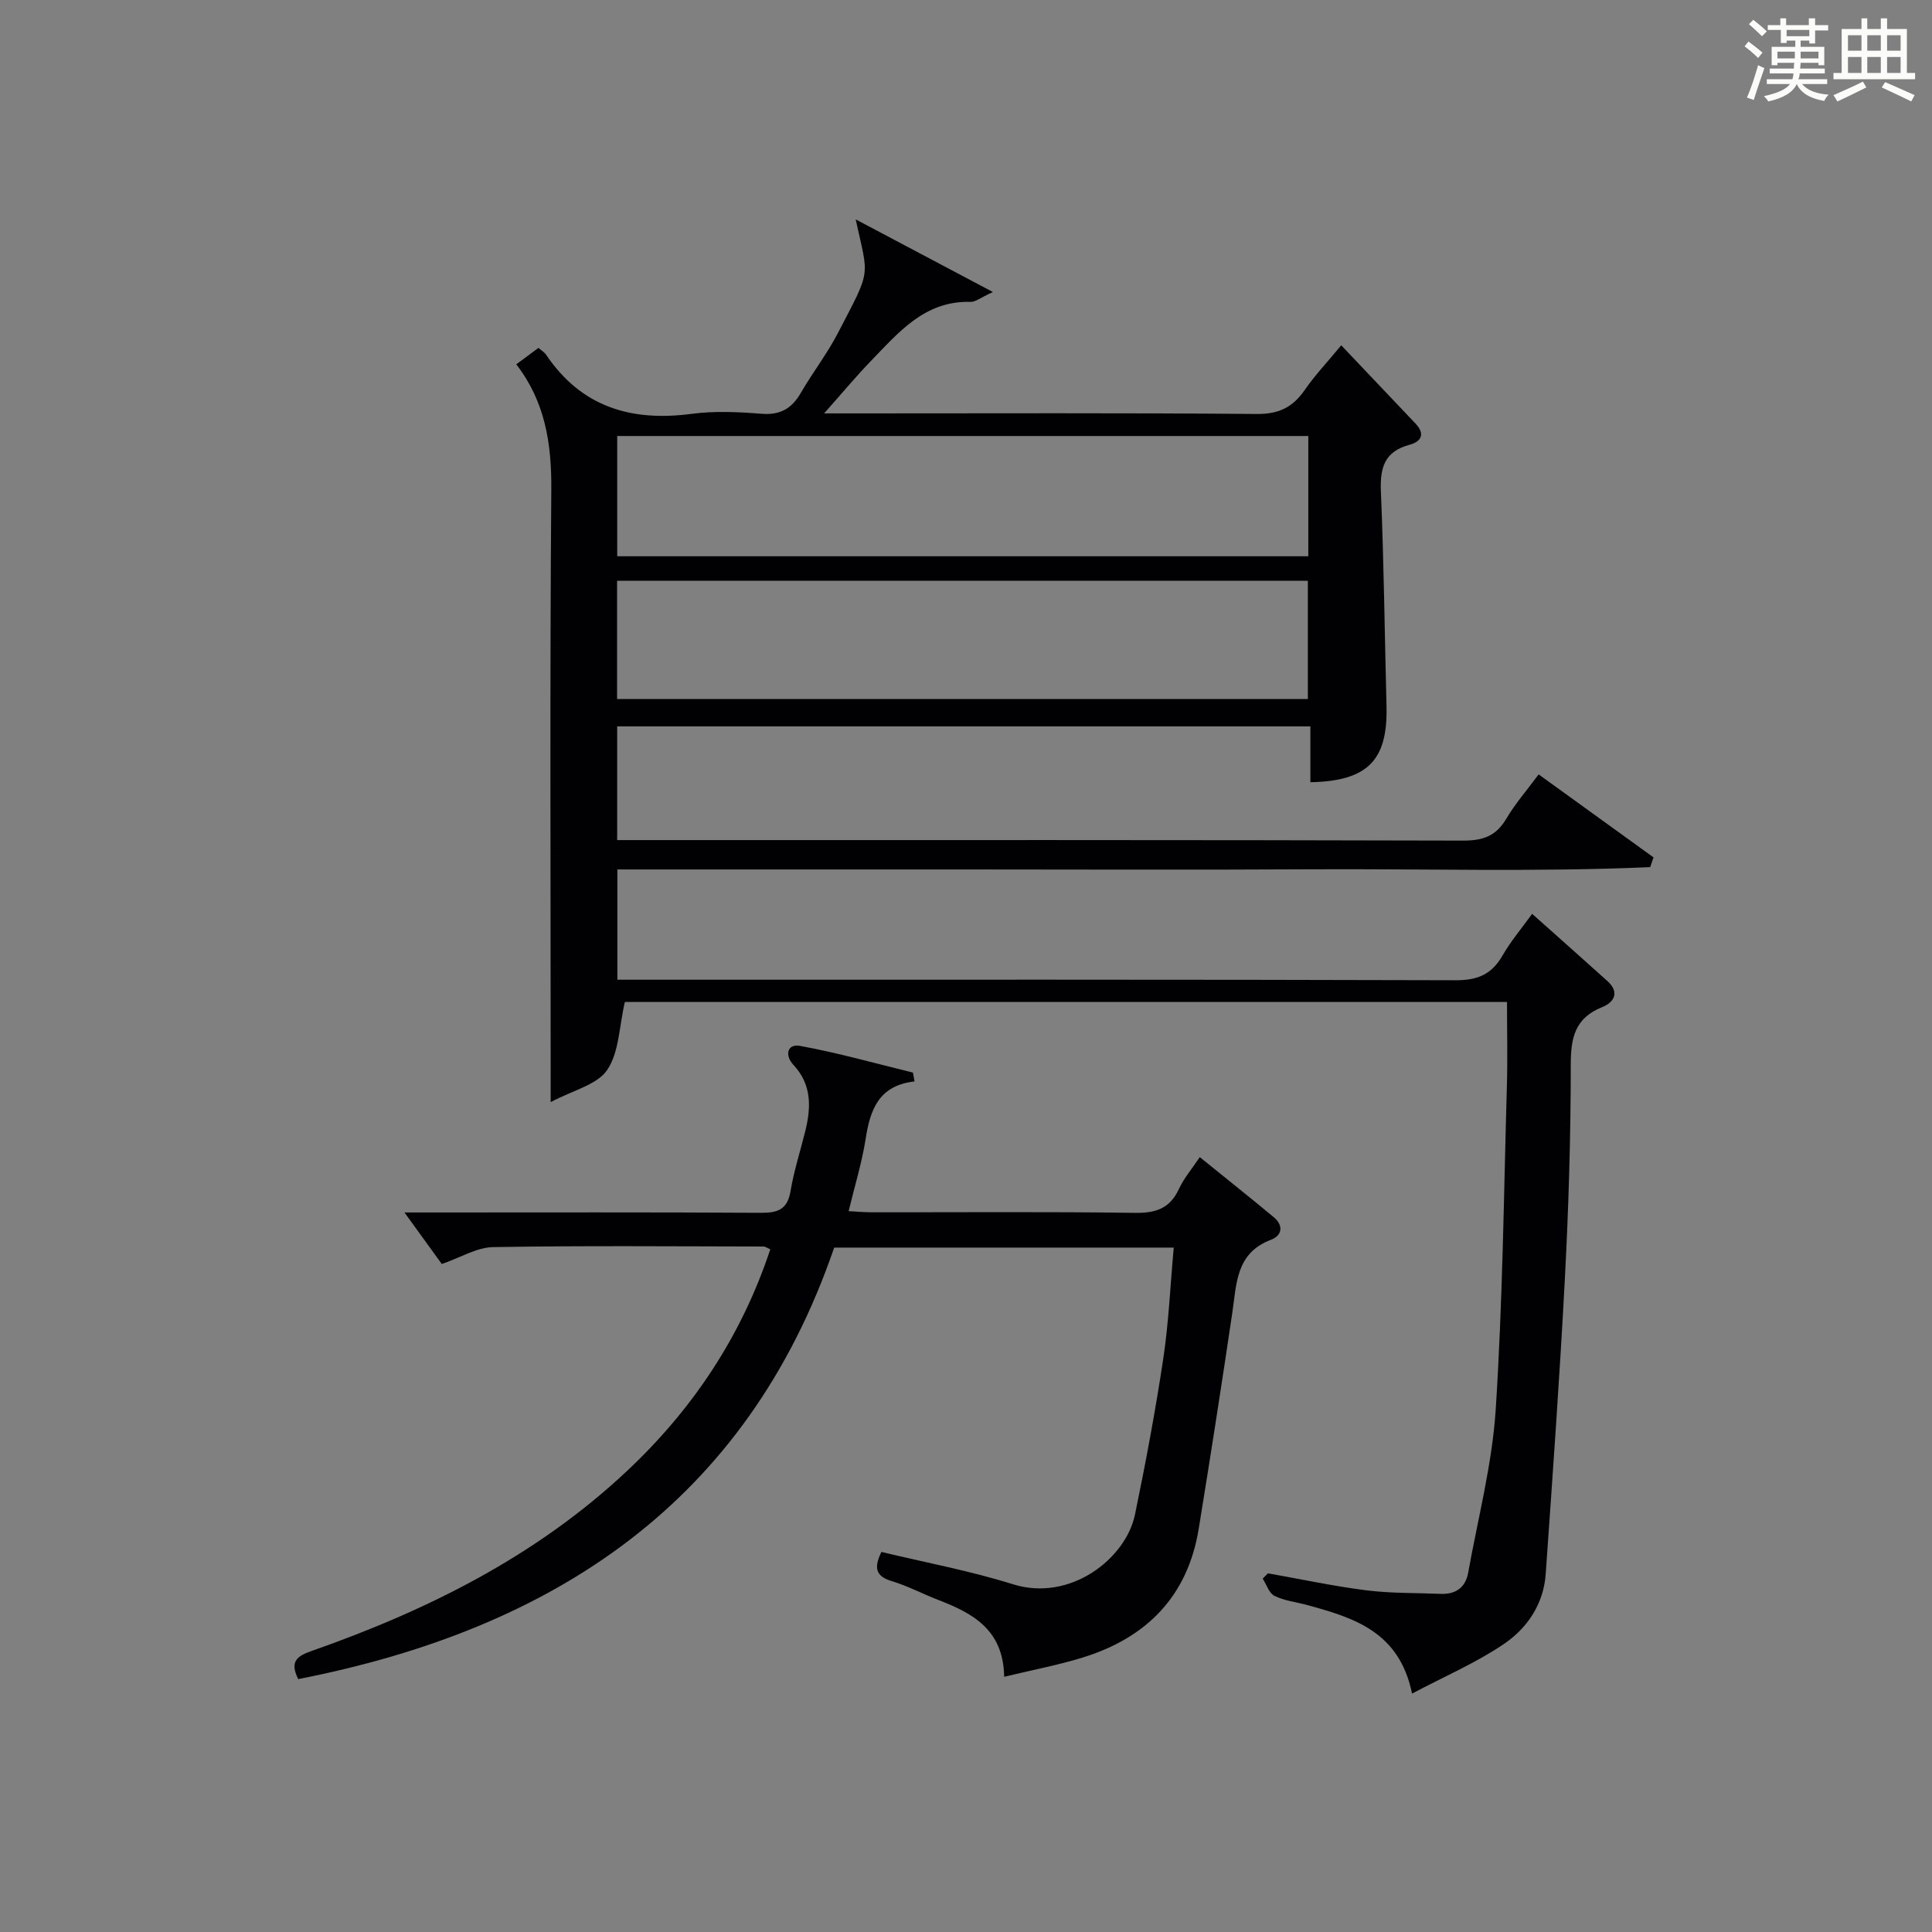 <?xml version="1.0" encoding="utf-8"?>
<svg version="1.1" id="漢_ZDIC_典" xmlns="http://www.w3.org/2000/svg" xmlns:xlink="http://www.w3.org/1999/xlink" x="0px" y="0px"
	 viewBox="0 0 400 400" style="enable-background:new 0 0 400 400;" xml:space="preserve">
<rect x="0" y="0" width="400" height="400" fill="#808080" stroke="none"/>
<style type="text/css">
	.st1{fill:#010104;}
	.st0{fill:#fbfcfa;}
</style>
<g>
	<path class="st0" d="M361.2,9.6l0.8-1c0.9,0.7,1.9,1.4,2.9,2.3L364,12C363,11,362,10.2,361.2,9.6z M361.7,20.2
		c0.9-2.1,1.6-4.3,2.3-6.7c0.4,0.2,0.8,0.4,1.3,0.6c-0.7,2.1-1.5,4.3-2.2,6.6L361.7,20.2z M362.1,5l0.9-0.9c1,0.8,2,1.6,2.8,2.4
		l-1,1C363.9,6.6,363,5.8,362.1,5z M374.6,3.8h1.2v1.4h2.7v1.1h-2.7v2.7h-1.2V8.4h-1.8v1.3h4.9v3.8h-1.2v-0.5h-3.7
		c0,0.4-0.1,0.9-0.1,1.2h5.1v1h-5.2c0,0.5-0.1,0.9-0.3,1.2h6v1h-5.2c1.1,1.3,2.9,2,5.5,2.2c-0.4,0.4-0.7,0.8-0.9,1.3
		c-2.9-0.5-4.8-1.6-5.7-3.5H372c-0.8,1.7-2.7,2.9-5.9,3.6c-0.2-0.4-0.6-0.8-0.9-1.1c2.8-0.6,4.6-1.4,5.4-2.5h-4.8v-1h5.3
		c0.1-0.3,0.2-0.7,0.2-1.2h-4.9v-1h5c0-0.4,0-0.8,0.1-1.2H368v0.5h-1.2V9.7h4.9V8.4h-1.8v0.5h-1.2V6.2H366V5.2h2.6V3.8h1.2v1.4h4.7
		V3.8z M368,12.1h3.6c0-0.4,0-0.9,0-1.4H368V12.1z M369.9,7.5h4.7V6.2h-4.7V7.5z M376.5,10.7h-3.7c0,0.5,0,1,0,1.4h3.7V10.7z"/>
	<path class="st0" d="M385.3,3.8h1.3V6h2.8V3.8h1.3V6h4.1v9.1h1.7v1.3h-16.9v-1.3h1.7V6h4.1V3.8z M385.7,16.9l0.7,1.2
		c-1.8,0.9-3.8,1.9-6,2.9c-0.2-0.4-0.5-0.8-0.8-1.3C381.9,18.7,383.9,17.8,385.7,16.9z M382.6,10.5h2.8V7.3h-2.8V10.5z M382.6,15.1
		h2.8v-3.3h-2.8V15.1z M386.6,10.5h2.8V7.3h-2.8V10.5z M386.6,15.1h2.8v-3.3h-2.8V15.1z M390.3,17c2.1,0.9,4.1,1.8,6.1,2.7l-0.7,1.3
		c-2.2-1.1-4.2-2-6.1-2.9L390.3,17z M393.5,7.3h-2.8v3.2h2.8V7.3z M390.7,15.1h2.8v-3.3h-2.8V15.1z"/>
	
	<path class="st1" d="M292.35,350.64c-2.64-12.89-12.14-15.72-21.8-18.36c-2.24-0.61-4.65-0.86-6.68-1.87c-1.13-0.56-1.64-2.34-2.44-3.57
		c0.36-0.37,0.72-0.73,1.08-1.1c6.79,1.2,13.56,2.66,20.39,3.52c5.07,0.64,10.23,0.52,15.35,0.73c3.12,0.13,5.17-1.29,5.72-4.38
		c2.02-11.24,4.96-22.42,5.7-33.75c1.44-22.23,1.67-44.55,2.31-66.83c0.17-5.76,0.03-11.53,0.03-17.58c-61.28,0-122.51,0-182.64,0
		c-1.19,5.09-1.18,10.44-3.67,14.09c-2.09,3.07-7.08,4.18-11.69,6.64c0-3.27,0-5.07,0-6.87c0-39.99-0.18-79.99,0.13-119.98
		c0.07-9.48-1.26-18.14-7.25-25.9c1.67-1.24,3.12-2.31,4.6-3.41c0.61,0.54,1.22,0.9,1.58,1.43c7.31,10.85,17.65,13.89,30.15,12.23
		c4.75-0.63,9.67-0.39,14.48-0.01c3.87,0.3,6.25-1.11,8.11-4.34c2.41-4.17,5.4-8.02,7.62-12.28c7.08-13.63,6.41-11.31,3.73-23.63
		c9.4,4.98,18.29,9.68,28.41,15.04c-2.62,1.2-3.62,2.07-4.6,2.04c-9.52-0.28-14.92,6.33-20.68,12.26
		c-2.98,3.07-5.72,6.39-9.67,10.83c3.2,0,4.92,0,6.63,0c27.66,0,55.33-0.12,82.99,0.12c4.57,0.04,7.45-1.43,9.92-5.01
		c2.06-2.98,4.58-5.64,7.53-9.21c5.34,5.63,10.36,10.94,15.4,16.23c2.07,2.18,1.09,3.74-1.24,4.36c-5.2,1.38-6.16,4.75-5.95,9.68
		c0.62,14.8,0.78,29.61,1.16,44.42c0.29,11.22-3.88,15.54-15.76,15.77c0-3.71,0-7.44,0-11.56c-48.03,0-95.59,0-143.52,0
		c0,7.62,0,15.34,0,23.54c2.22,0,4.17,0,6.13,0c56.32,0,112.65-0.05,168.97,0.11c4.12,0.01,6.85-0.92,8.97-4.51
		c1.84-3.12,4.26-5.89,6.71-9.2c8.12,5.87,15.95,11.53,23.78,17.18c-0.23,0.67-0.45,1.35-0.68,2.02
		c-23.64,1.04-47.32,0.31-70.97,0.45c-23.66,0.14-47.33,0.03-70.99,0.03c-23.82,0-47.64,0-71.88,0c0,7.61,0,14.97,0,22.83
		c2.21,0,4.17,0,6.12,0c55.82,0,111.65-0.06,167.47,0.11c4.53,0.01,7.43-1.23,9.66-5.1c1.72-2.99,3.98-5.66,6.14-8.65
		c5.43,4.84,10.52,9.35,15.58,13.91c2.6,2.35,1.41,4.4-1.09,5.41c-5.56,2.23-6.49,6.24-6.49,11.8c0,14.81-0.44,29.63-1.22,44.41
		c-1.07,20.41-2.54,40.8-3.97,61.18c-0.44,6.21-3.84,11.22-8.73,14.51C305.6,344.27,299.19,347.02,292.35,350.64z M270.87,90.27
		c-47.91,0-95.34,0-143.08,0c0,8.39,0,16.6,0,24.9c47.9,0,95.43,0,143.08,0C270.87,106.77,270.87,98.8,270.87,90.27z M270.78,120.25
		c-47.9,0-95.29,0-143.02,0c0,8.24,0,16.29,0,24.48c47.78,0,95.3,0,143.02,0C270.78,136.54,270.78,128.63,270.78,120.25z"/>
	<path class="st1" d="M189.34,223.9c-7.43,0.84-9.18,5.88-10.12,11.9c-0.76,4.89-2.25,9.67-3.52,14.96c1.64,0.08,3.2,0.23,4.76,0.23
		c18.16,0.02,36.33-0.14,54.49,0.12c4.33,0.06,7.25-0.88,9.13-4.94c1.03-2.22,2.68-4.15,4.32-6.6c5.29,4.28,10.34,8.3,15.29,12.41
		c2.09,1.73,1.8,3.81-0.57,4.71c-7.23,2.74-7.09,9.04-7.98,15.07c-2.21,14.94-4.53,29.86-6.96,44.77
		c-2.27,13.91-10.73,22.51-23.91,26.61c-5.15,1.6-10.49,2.6-16.37,4.02c-0.14-9.73-6.48-13.15-13.59-15.89
		c-3.25-1.25-6.37-2.92-9.69-3.92c-3.31-0.99-3.75-2.73-2.13-6.04c9,2.17,18.28,3.89,27.22,6.69c11.89,3.73,23.38-5.32,25.27-14.4
		c2.22-10.71,4.23-21.47,5.86-32.28c1.13-7.5,1.45-15.12,2.17-23.02c-23.59,0-46.69,0-70.3,0c-18.13,52.84-58.13,79.01-110.97,89.34
		c-1.88-3.78-0.1-4.82,2.93-5.88c23.88-8.39,46.24-19.53,64.94-37.02c13.73-12.84,23.87-28.01,29.87-46.08
		c-0.61-0.26-1.01-0.58-1.41-0.58c-18.66-0.03-37.33-0.2-55.99,0.12c-3.36,0.06-6.69,2.15-10.61,3.5
		c-2.03-2.81-4.55-6.29-7.73-10.67c2.38,0,4.07,0,5.77,0c22.66,0,45.33-0.07,67.99,0.07c3.5,0.02,5.53-0.65,6.17-4.49
		c0.71-4.24,2.06-8.38,3.09-12.57c1.19-4.87,1.28-9.53-2.48-13.56c-1.89-2.03-1.26-4.42,1.34-3.94c7.87,1.43,15.61,3.63,23.4,5.53
		C189.11,222.66,189.23,223.28,189.34,223.9z"/>
	
	
</g>
</svg>
